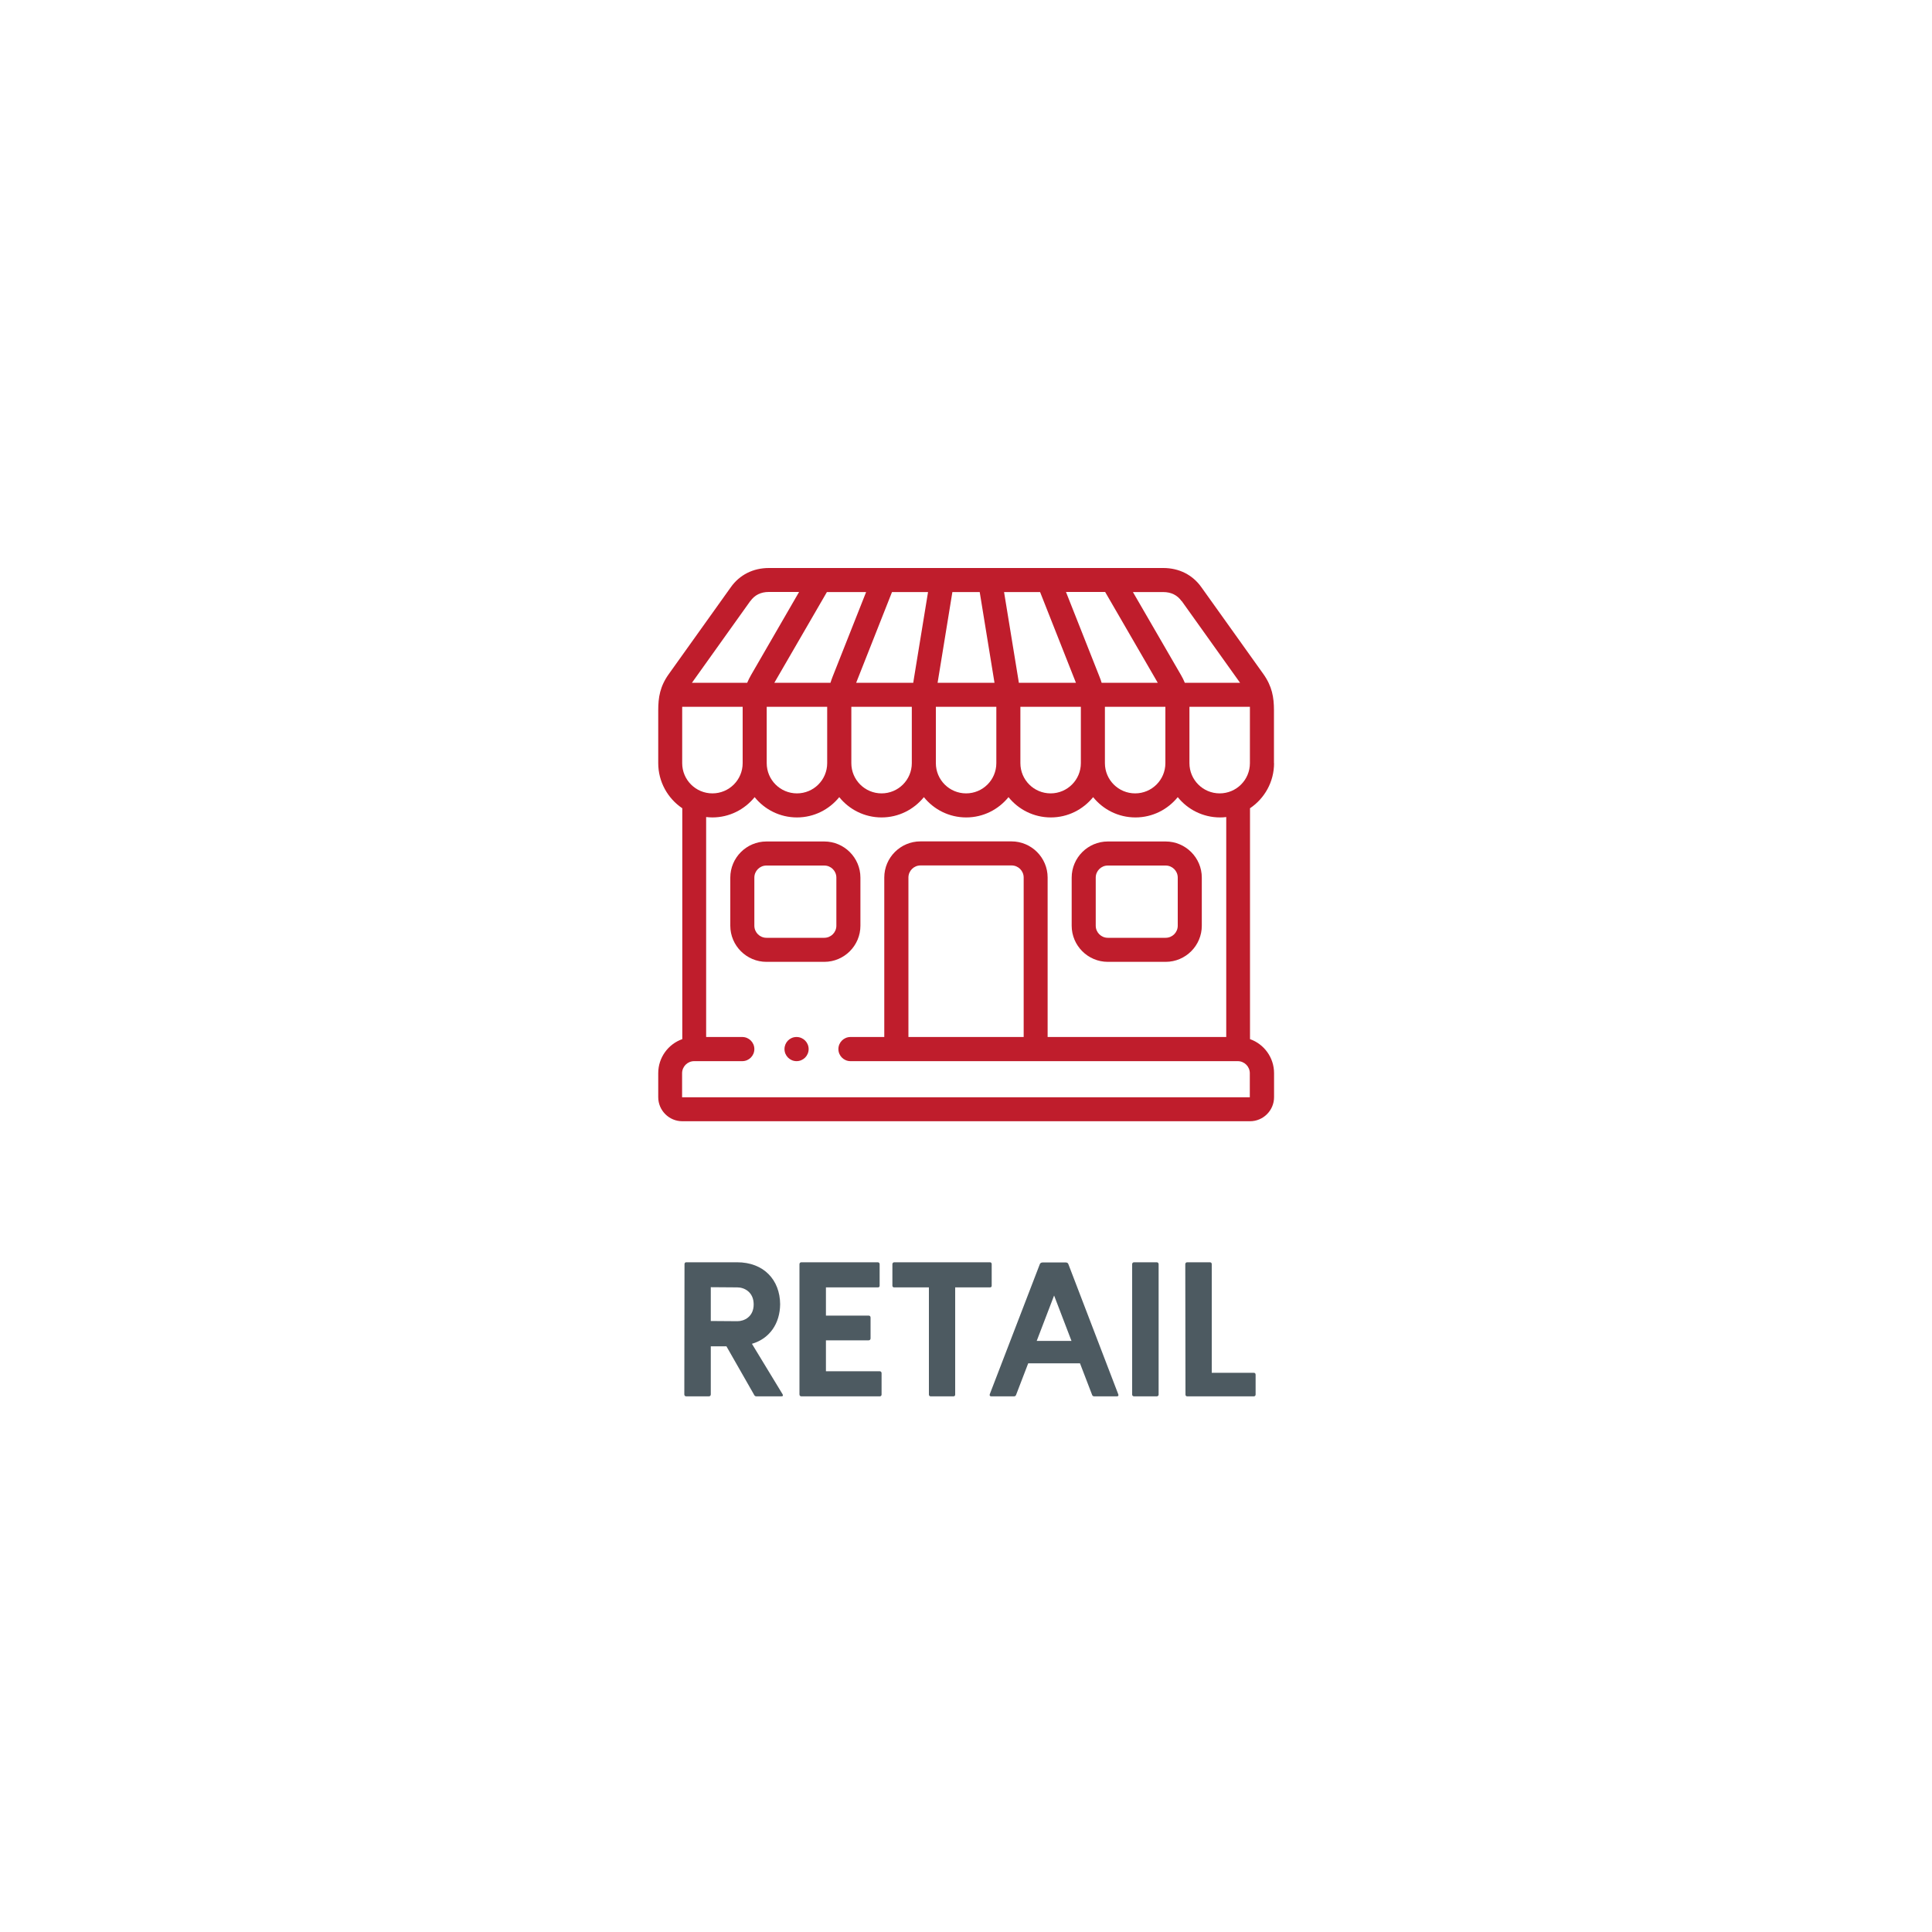 <?xml version="1.0" encoding="UTF-8"?><svg id="Layer_1" xmlns="http://www.w3.org/2000/svg" width="200" height="200" viewBox="0 0 200 200"><defs><style>.cls-1{opacity:.85;}.cls-2{fill:#2e3d45;}.cls-2,.cls-3{stroke-width:0px;}.cls-3{fill:#bf1d2c;}</style></defs><g class="cls-1"><path class="cls-2" d="m70.84,144.35l.02-13.48c0-.12.06-.2.18-.2h5.26c2.78,0,4.44,1.84,4.46,4.34-.02,2-1.08,3.56-2.92,4.1l3.16,5.2c.1.16.04.24-.12.24h-2.58c-.08,0-.16-.04-.2-.1l-2.9-5.08h-1.62v4.98c0,.12-.08.2-.2.2h-2.34c-.12,0-.2-.08-.2-.2Zm5.5-7.58c.68,0,1.68-.44,1.68-1.74s-1-1.76-1.68-1.76l-2.76-.02v3.5l2.76.02Z"/><path class="cls-2" d="m82.96,130.67h7.9c.12,0,.2.08.2.2v2.22c0,.12-.06.18-.18.18h-5.38v2.92h4.42c.12,0,.2.08.2.2v2.16c0,.12-.08.2-.2.2h-4.42v3.2h5.56c.12,0,.2.08.2.2v2.22c0,.1-.08.18-.18.18h-8.12c-.12,0-.2-.08-.2-.2v-13.48c0-.12.08-.2.2-.2Z"/><path class="cls-2" d="m92.58,130.67h9.9c.12,0,.18.08.18.2v2.22c0,.12-.06.18-.18.18h-3.6v11.1c0,.1-.06.18-.18.18h-2.36c-.1,0-.18-.08-.18-.18v-11.1h-3.6c-.1,0-.18-.06-.18-.18v-2.22c0-.12.08-.2.2-.2Z"/><path class="cls-2" d="m102.46,144.33l5.18-13.46c.04-.12.16-.18.28-.18h2.42c.12,0,.22.06.26.18l5.16,13.46c.06.14,0,.22-.14.22h-2.36c-.08,0-.18-.06-.2-.14l-1.26-3.28h-5.36l-1.26,3.28c-.04.1-.12.14-.22.14h-2.34c-.14,0-.2-.08-.16-.22Zm4.86-5.52h3.6l-1.8-4.7-1.8,4.7Z"/><path class="cls-2" d="m119.94,144.37c0,.1-.08.18-.2.18h-2.34c-.12,0-.2-.08-.2-.18v-13.5c0-.12.08-.2.2-.2h2.34c.12,0,.2.08.2.2v13.5Z"/><path class="cls-2" d="m129.78,142.11c.12,0,.2.06.2.2v2.06c0,.1-.08.18-.18.18h-6.9c-.12,0-.18-.08-.18-.18l-.02-13.5c0-.12.08-.2.2-.2h2.34c.12,0,.2.06.2.2v11.24h4.34Z"/></g><path class="cls-3" d="m131.88,79v-5.48c0-1.32-.19-2.47-1.1-3.75l-6.42-8.99c-.91-1.28-2.31-1.98-3.93-1.98h-40.84c-1.62,0-3.02.7-3.93,1.98l-6.42,8.99c-.92,1.28-1.1,2.43-1.1,3.75v5.48c0,1.94.99,3.66,2.49,4.67v23.9c-1.45.51-2.49,1.9-2.49,3.52v2.49c0,1.37,1.12,2.49,2.49,2.49h58.77c1.37,0,2.49-1.12,2.49-2.49v-2.49c0-1.62-1.04-3.01-2.49-3.52v-23.9c1.5-1.01,2.49-2.72,2.49-4.67h0Zm-2.49,0c0,1.73-1.4,3.13-3.13,3.13s-3.13-1.4-3.13-3.13v-5.48c0-.12,0-.23,0-.35h6.26c0,.11,0,.22,0,.35v5.48h0Zm-58.77,0v-5.48c0-.12,0-.24,0-.35h6.26c0,.11,0,.23,0,.35v5.48c0,1.73-1.4,3.13-3.13,3.13s-3.13-1.4-3.13-3.13Zm8.75-5.48c0-.12,0-.24,0-.35h6.26c0,.11,0,.23,0,.35v5.48c0,1.73-1.4,3.13-3.13,3.13s-3.13-1.4-3.13-3.13v-5.48h0Zm10.29-12.23l-3.46,8.74c-.09.22-.16.44-.23.65h-5.81l5.44-9.39h4.06Zm6.41,0l-1.47,9c-.02.13-.04.26-.06.39h-5.91l3.71-9.39h3.73Zm5.35,0l1.53,9.39h-5.89l1.53-9.39h2.83Zm6.25,0l3.71,9.39h-5.91c-.02-.13-.04-.26-.06-.39l-1.47-9h3.73Zm6.74,0l5.44,9.39h-5.81c-.06-.21-.14-.43-.23-.65l-3.46-8.75h4.06Zm-26.28,12.23c0-.12,0-.24,0-.35h6.26c0,.11,0,.23,0,.35v5.48c0,1.73-1.4,3.13-3.13,3.13s-3.13-1.4-3.13-3.13v-5.48h0Zm8.75,0c0-.12,0-.24,0-.35h6.26c0,.11,0,.23,0,.35v5.48c0,1.73-1.4,3.13-3.13,3.13s-3.13-1.4-3.13-3.13v-5.48h0Zm8.75-.35h6.26c0,.11,0,.23,0,.35v5.48c0,1.73-1.4,3.13-3.13,3.13s-3.13-1.4-3.13-3.13v-5.48c0-.12,0-.23,0-.35Zm8.75,0h6.26c0,.11,0,.23,0,.35v5.48c0,1.73-1.4,3.13-3.13,3.13s-3.13-1.4-3.13-3.13v-5.48c0-.12,0-.23,0-.35Zm7.95-10.95l6.04,8.46h-5.72c-.11-.27-.24-.54-.4-.81l-4.97-8.58h3.14c.82,0,1.46.32,1.9.94Zm-44.65,0c.44-.62,1.08-.94,1.9-.94h3.14l-4.96,8.58c-.16.28-.3.55-.41.82h-5.72l6.04-8.46Zm49.22,45.13h-18.45v-16.51c0-2.06-1.68-3.74-3.74-3.74h-9.43c-2.06,0-3.74,1.68-3.74,3.74v16.51h-3.5c-.69,0-1.25.56-1.25,1.25s.56,1.25,1.25,1.25h40.09c.69,0,1.25.56,1.25,1.25v2.49h-58.77v-2.49c0-.69.56-1.25,1.25-1.25h4.98c.69,0,1.25-.56,1.25-1.25s-.56-1.25-1.25-1.25h-3.74v-22.77c.21.02.42.04.64.04,1.77,0,3.34-.82,4.38-2.1,1.03,1.28,2.61,2.1,4.38,2.1s3.34-.82,4.38-2.1c1.03,1.28,2.61,2.1,4.38,2.1s3.34-.82,4.38-2.1c1.03,1.28,2.61,2.1,4.38,2.1s3.34-.82,4.38-2.1c1.03,1.28,2.61,2.1,4.38,2.1s3.34-.82,4.38-2.1c1.03,1.28,2.61,2.1,4.38,2.1s3.34-.82,4.38-2.1c1.03,1.28,2.61,2.1,4.38,2.1.22,0,.43-.01.64-.04v22.77h0Zm-20.94,0h-11.92v-16.51c0-.69.56-1.25,1.25-1.25h9.43c.69,0,1.25.56,1.25,1.25v16.51Z"/><path class="cls-3" d="m85.33,87.11h-5.99c-2.06,0-3.74,1.68-3.74,3.74v4.98c0,2.06,1.68,3.74,3.74,3.74h5.99c2.06,0,3.74-1.68,3.74-3.74v-4.98c0-2.06-1.68-3.74-3.74-3.74h0Zm1.25,8.72c0,.69-.56,1.25-1.25,1.25h-5.99c-.69,0-1.25-.56-1.25-1.25v-4.98c0-.69.56-1.25,1.25-1.25h5.99c.69,0,1.25.56,1.25,1.25v4.98Z"/><path class="cls-3" d="m120.67,87.11h-5.99c-2.06,0-3.74,1.68-3.74,3.74v4.98c0,2.06,1.68,3.74,3.74,3.74h5.99c2.06,0,3.74-1.68,3.74-3.74v-4.98c0-2.06-1.68-3.74-3.74-3.74h0Zm1.25,8.72c0,.69-.56,1.25-1.25,1.25h-5.99c-.69,0-1.25-.56-1.25-1.25v-4.98c0-.69.56-1.25,1.25-1.25h5.99c.69,0,1.25.56,1.25,1.25v4.98Z"/><path class="cls-3" d="m82.45,107.35h0c-.69,0-1.24.56-1.24,1.25s.56,1.25,1.25,1.25,1.25-.56,1.25-1.25-.56-1.25-1.25-1.25Z"/></svg>